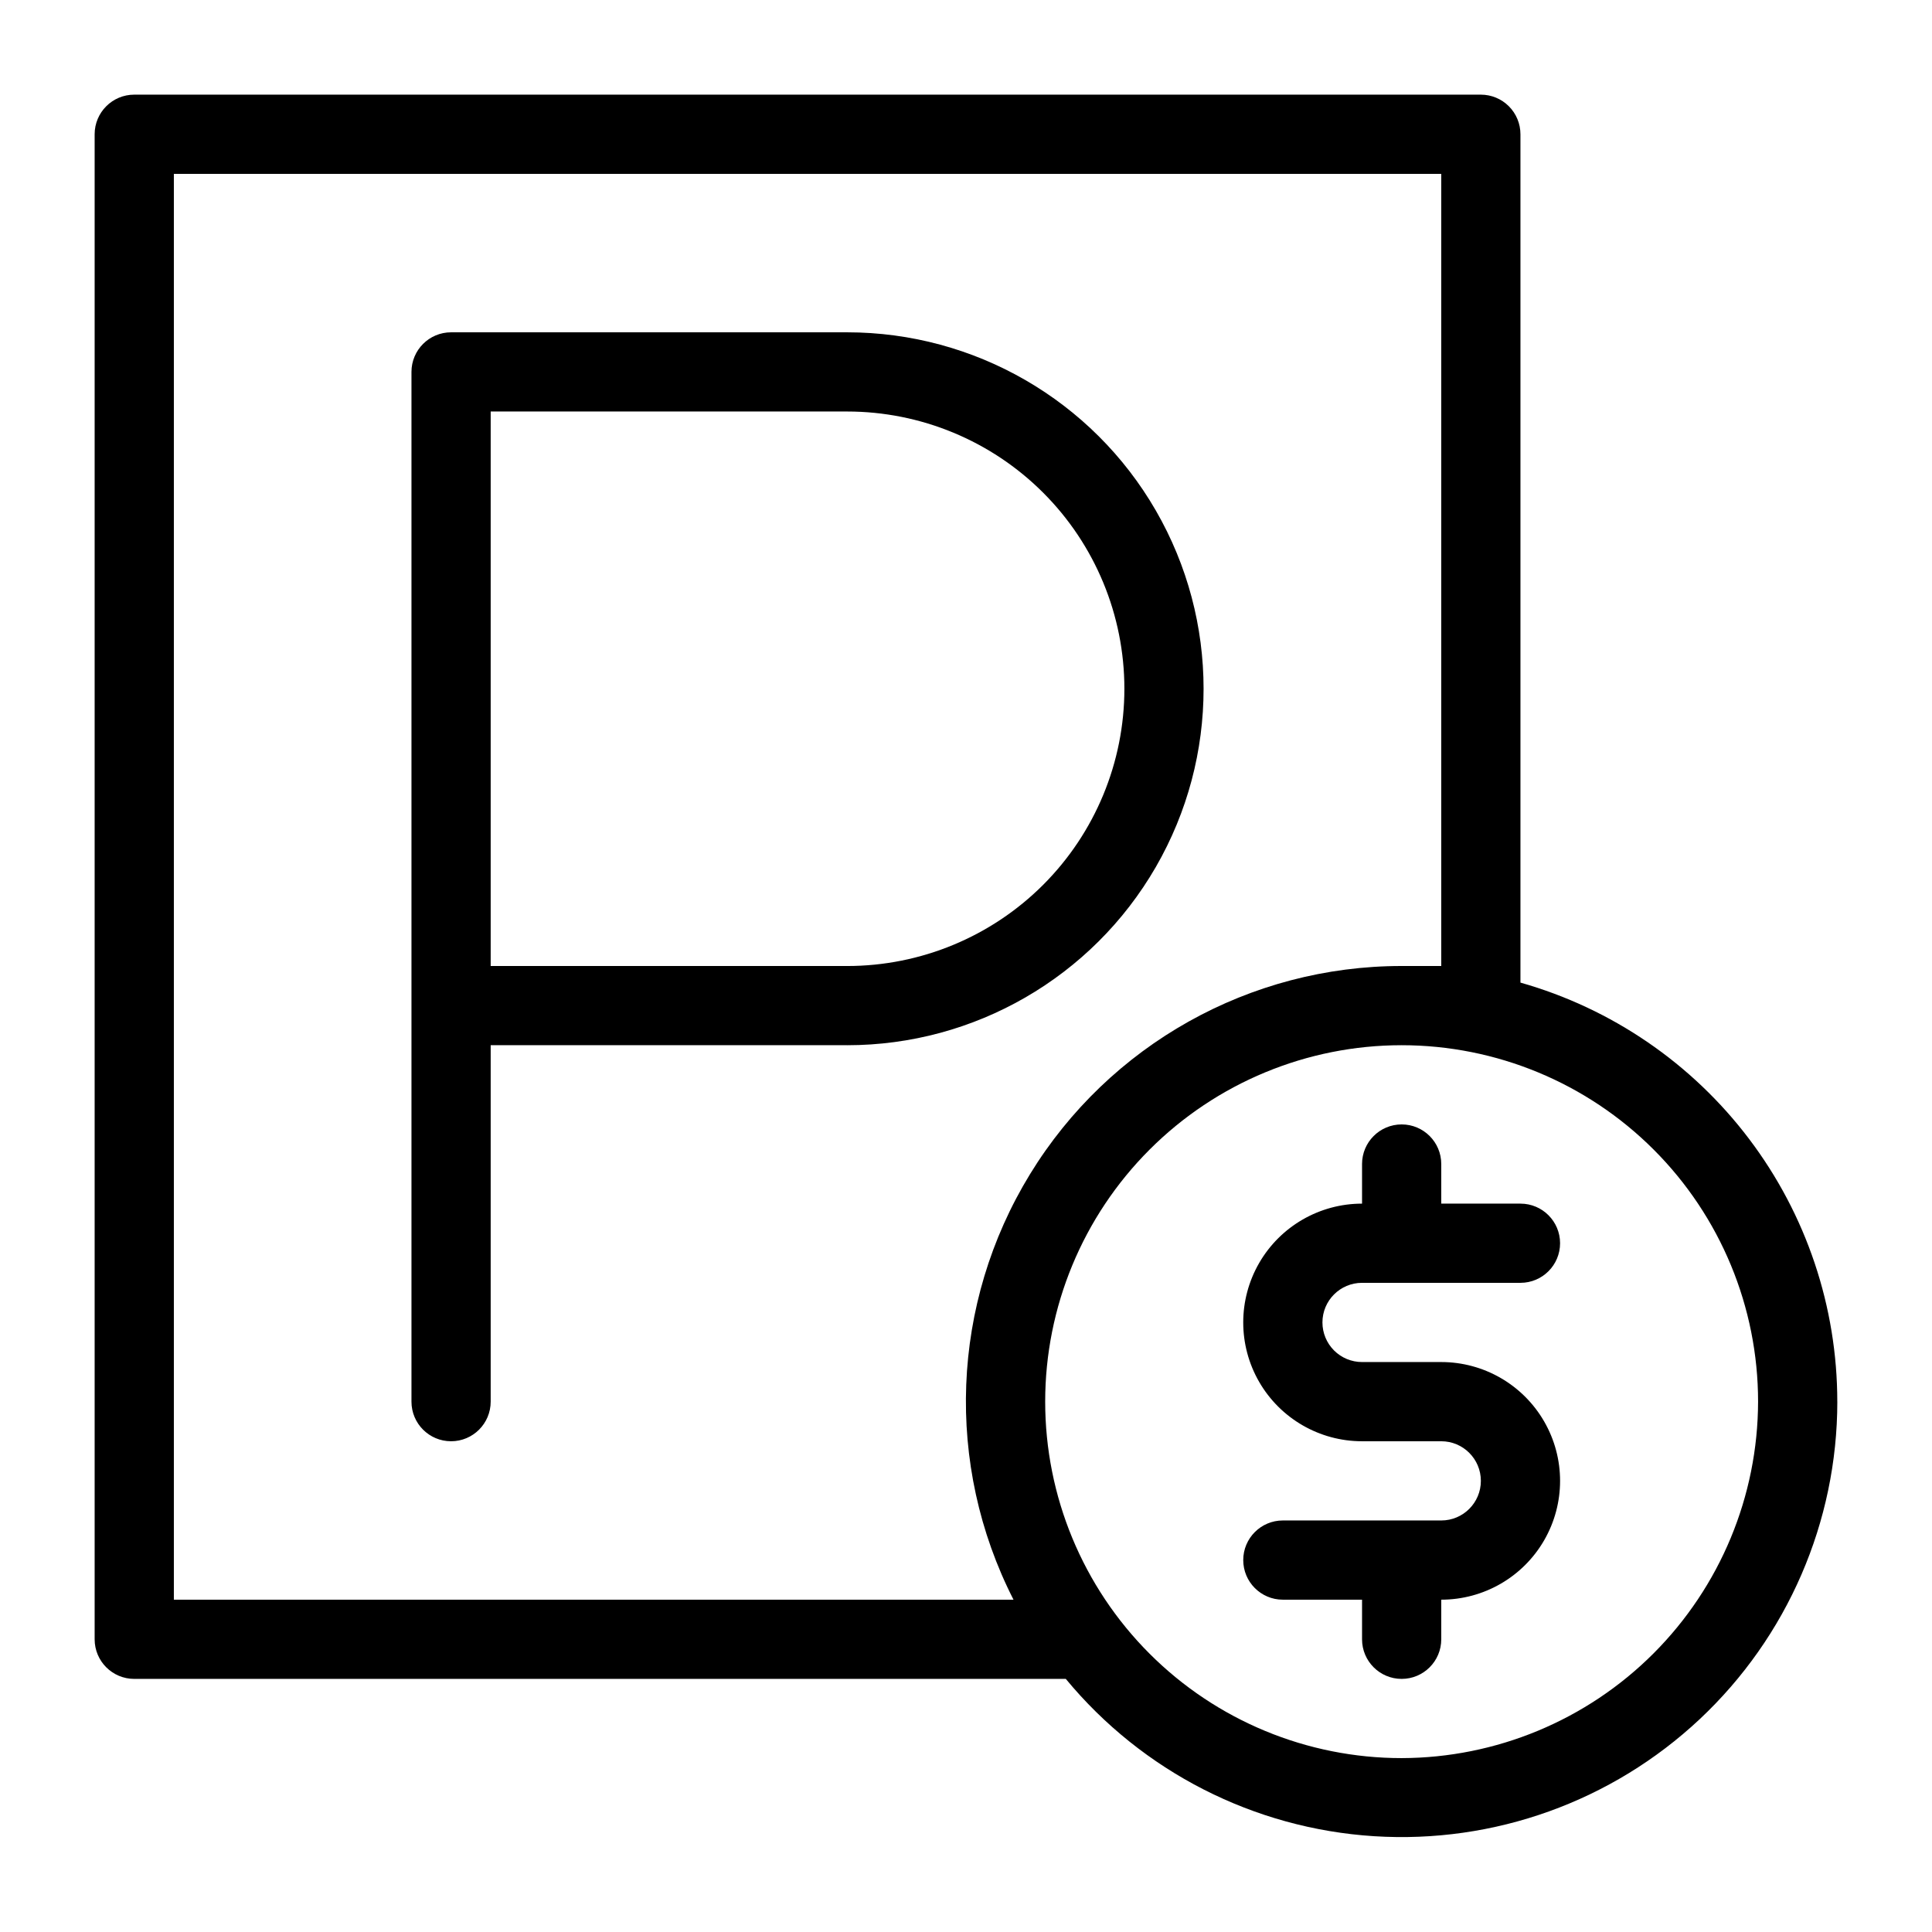 <?xml version="1.0" encoding="UTF-8"?>
<!-- Uploaded to: ICON Repo, www.svgrepo.com, Generator: ICON Repo Mixer Tools -->
<svg fill="#000000" width="800px" height="800px" version="1.1" viewBox="144 144 512 512" xmlns="http://www.w3.org/2000/svg">
 <path d="m494.46 494.46c0 2.785 1.109 5.457 3.074 7.422 1.969 1.969 4.641 3.074 7.422 3.074h20.992c11.25 0 21.645 6.004 27.27 15.746s5.625 21.746 0 31.488c-5.625 9.742-16.02 15.742-27.27 15.742v10.496c0 5.797-4.699 10.496-10.496 10.496s-10.496-4.699-10.496-10.496v-10.496h-20.992c-5.793 0-10.492-4.699-10.492-10.496s4.699-10.496 10.492-10.496h41.984c5.797 0 10.496-4.699 10.496-10.496 0-5.797-4.699-10.496-10.496-10.496h-20.992c-11.246 0-21.645-6-27.27-15.742-5.621-9.742-5.621-21.746 0-31.488 5.625-9.742 16.023-15.742 27.27-15.742v-10.496c0-5.797 4.699-10.496 10.496-10.496s10.496 4.699 10.496 10.496v10.496h20.992c5.797 0 10.496 4.699 10.496 10.496 0 5.793-4.699 10.492-10.496 10.492h-41.984c-5.797 0-10.496 4.699-10.496 10.496zm136.45 20.992c-0.016 31.883-13.219 62.336-36.469 84.145-23.254 21.812-54.488 33.035-86.305 31.016-31.816-2.023-61.383-17.109-81.688-41.688h-246.87c-5.797 0-10.496-4.699-10.496-10.496v-398.85c0-5.797 4.699-10.496 10.496-10.496h356.86c2.785 0 5.453 1.105 7.422 3.074s3.074 4.637 3.074 7.422v224.82c24.176 6.852 45.453 21.402 60.605 41.445 15.156 20.039 23.359 44.477 23.363 69.602zm-218.32 52.48c-18.266-35.793-16.605-78.512 4.383-112.78 20.992-34.273 58.293-55.16 98.477-55.152h10.496v-209.92h-335.87v377.86zm197.32-52.48c0-25.051-9.953-49.078-27.668-66.793-17.715-17.719-41.742-27.668-66.797-27.668-25.051 0-49.078 9.949-66.793 27.668-17.719 17.715-27.668 41.742-27.668 66.793 0 25.055 9.949 49.082 27.668 66.797 17.715 17.715 41.742 27.668 66.793 27.668 25.039-0.055 49.035-10.023 66.738-27.727s27.672-41.699 27.727-66.738zm-241.41-94.461h-94.465v94.465-0.004c0 5.797-4.699 10.496-10.496 10.496s-10.496-4.699-10.496-10.496v-272.89c0-5.797 4.699-10.496 10.496-10.496h104.96c33.746 0 64.934 18.004 81.809 47.23 16.871 29.23 16.871 65.238 0 94.465-16.875 29.227-48.062 47.234-81.809 47.234zm73.473-94.465c0-19.488-7.742-38.176-21.52-51.953-13.781-13.781-32.469-21.52-51.953-21.52h-94.465v146.95h94.465c19.484 0 38.172-7.742 51.953-21.52 13.777-13.781 21.52-32.469 21.52-51.953z"/>
</svg>